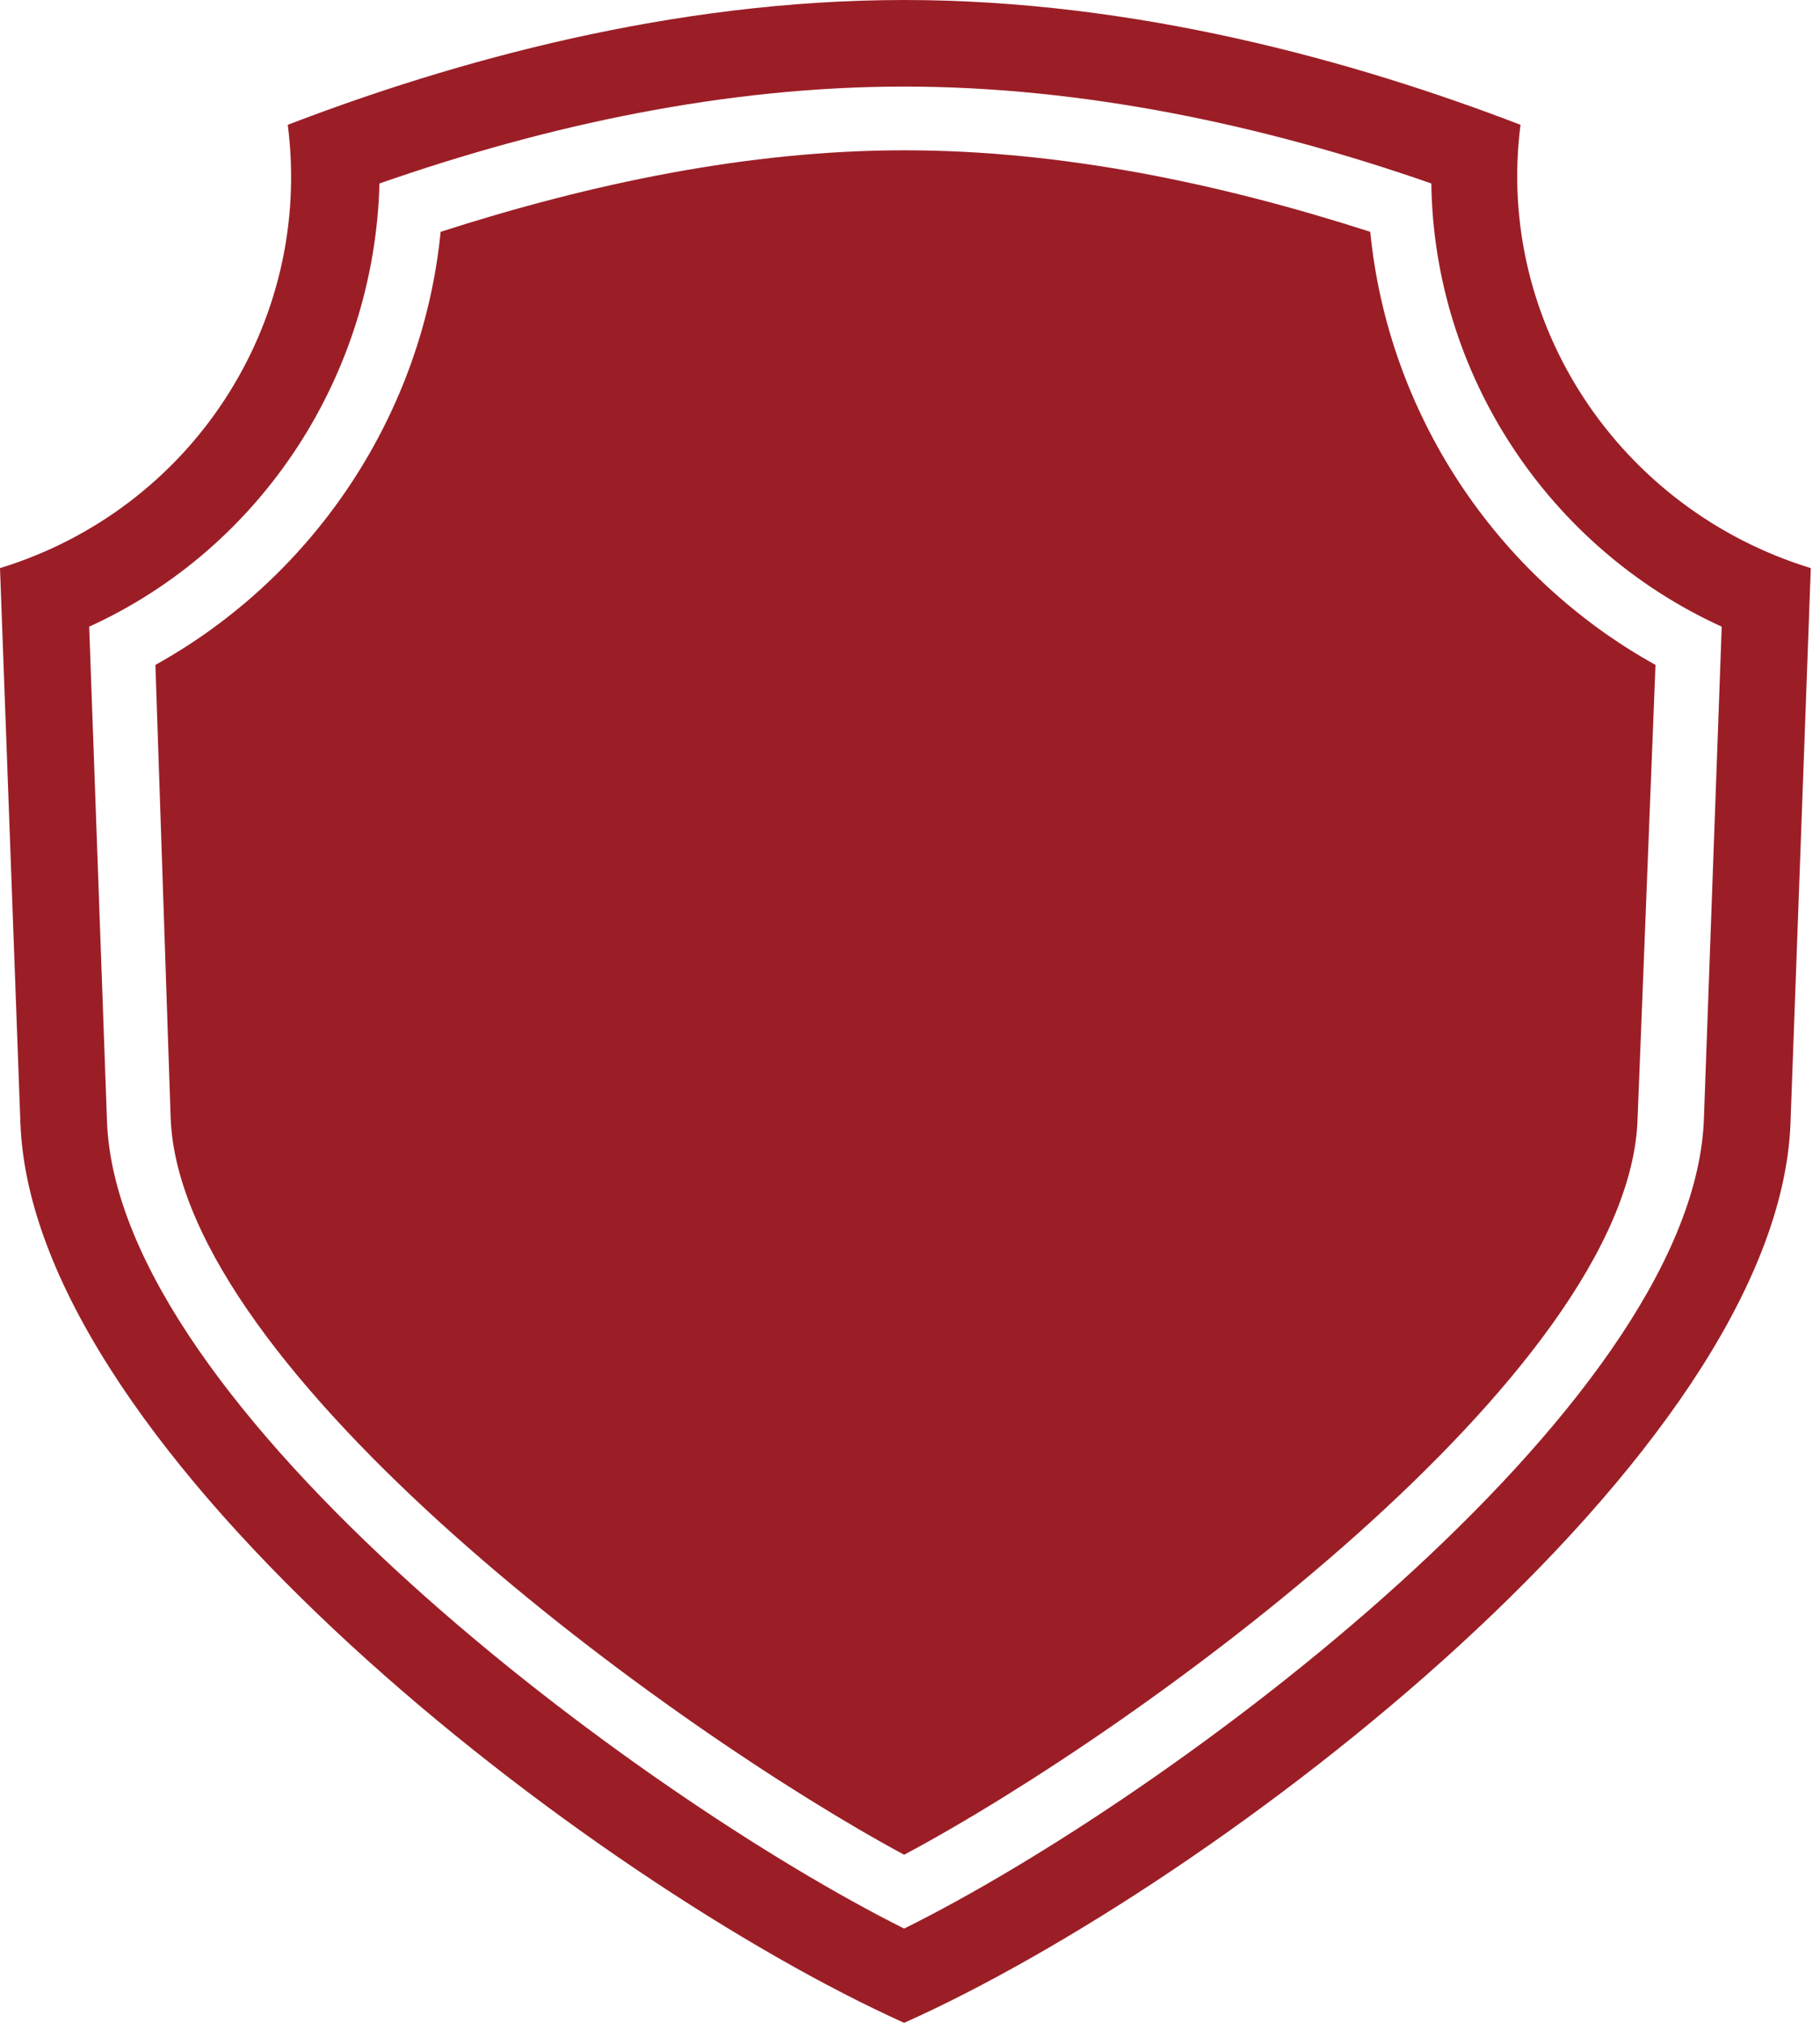 <?xml version="1.0" encoding="UTF-8"?>
<svg width="18px" height="20px" viewBox="0 0 18 20" version="1.1" xmlns="http://www.w3.org/2000/svg" xmlns:xlink="http://www.w3.org/1999/xlink">
    <title>3D9E82AD-73C2-4ADD-8E50-A27AB58CEAFE@1x</title>
    <g id="work" stroke="none" stroke-width="1" fill="none" fill-rule="evenodd">
        <g id="Landing-page-expanded" transform="translate(-673, -6394)" fill="#9B1E26">
            <g id="Group-15" transform="translate(673, 6392)">
                <g id="noun_insurance_2478433" transform="translate(0, 2)">
                    <path d="M8.942,20 C5.869,18.615 0.327,14.383 0.202,11.108 L0,5.617 C1.889,5.038 3.098,3.199 2.846,1.234 C4.484,0.605 6.65,0 8.942,0 C11.234,0 13.401,0.605 15.038,1.234 C14.786,3.199 16.02,5.038 17.909,5.617 L17.708,11.108 C17.582,14.383 12.04,18.615 8.942,20 Z M8.942,18.338 C11.259,17.103 16.121,13.577 16.196,11.058 L16.373,6.574 C14.786,5.693 13.728,4.081 13.552,2.292 C12.065,1.814 10.504,1.486 8.942,1.486 C7.406,1.486 5.844,1.814 4.358,2.292 C4.181,4.081 3.123,5.693 1.537,6.574 L1.688,11.058 C1.788,13.577 6.65,17.103 8.942,18.338 Z M8.942,19.068 C11.587,17.758 16.725,13.929 16.851,11.083 L17.028,6.196 C15.315,5.416 14.181,3.703 14.156,1.814 C12.494,1.234 10.705,0.856 8.942,0.856 C7.179,0.856 5.416,1.234 3.753,1.814 C3.703,3.703 2.594,5.416 0.882,6.196 L1.058,11.083 C1.159,13.929 6.322,17.758 8.942,19.068 Z" id="Shape"></path>
                </g>
            </g>
        </g>
    </g>
</svg>